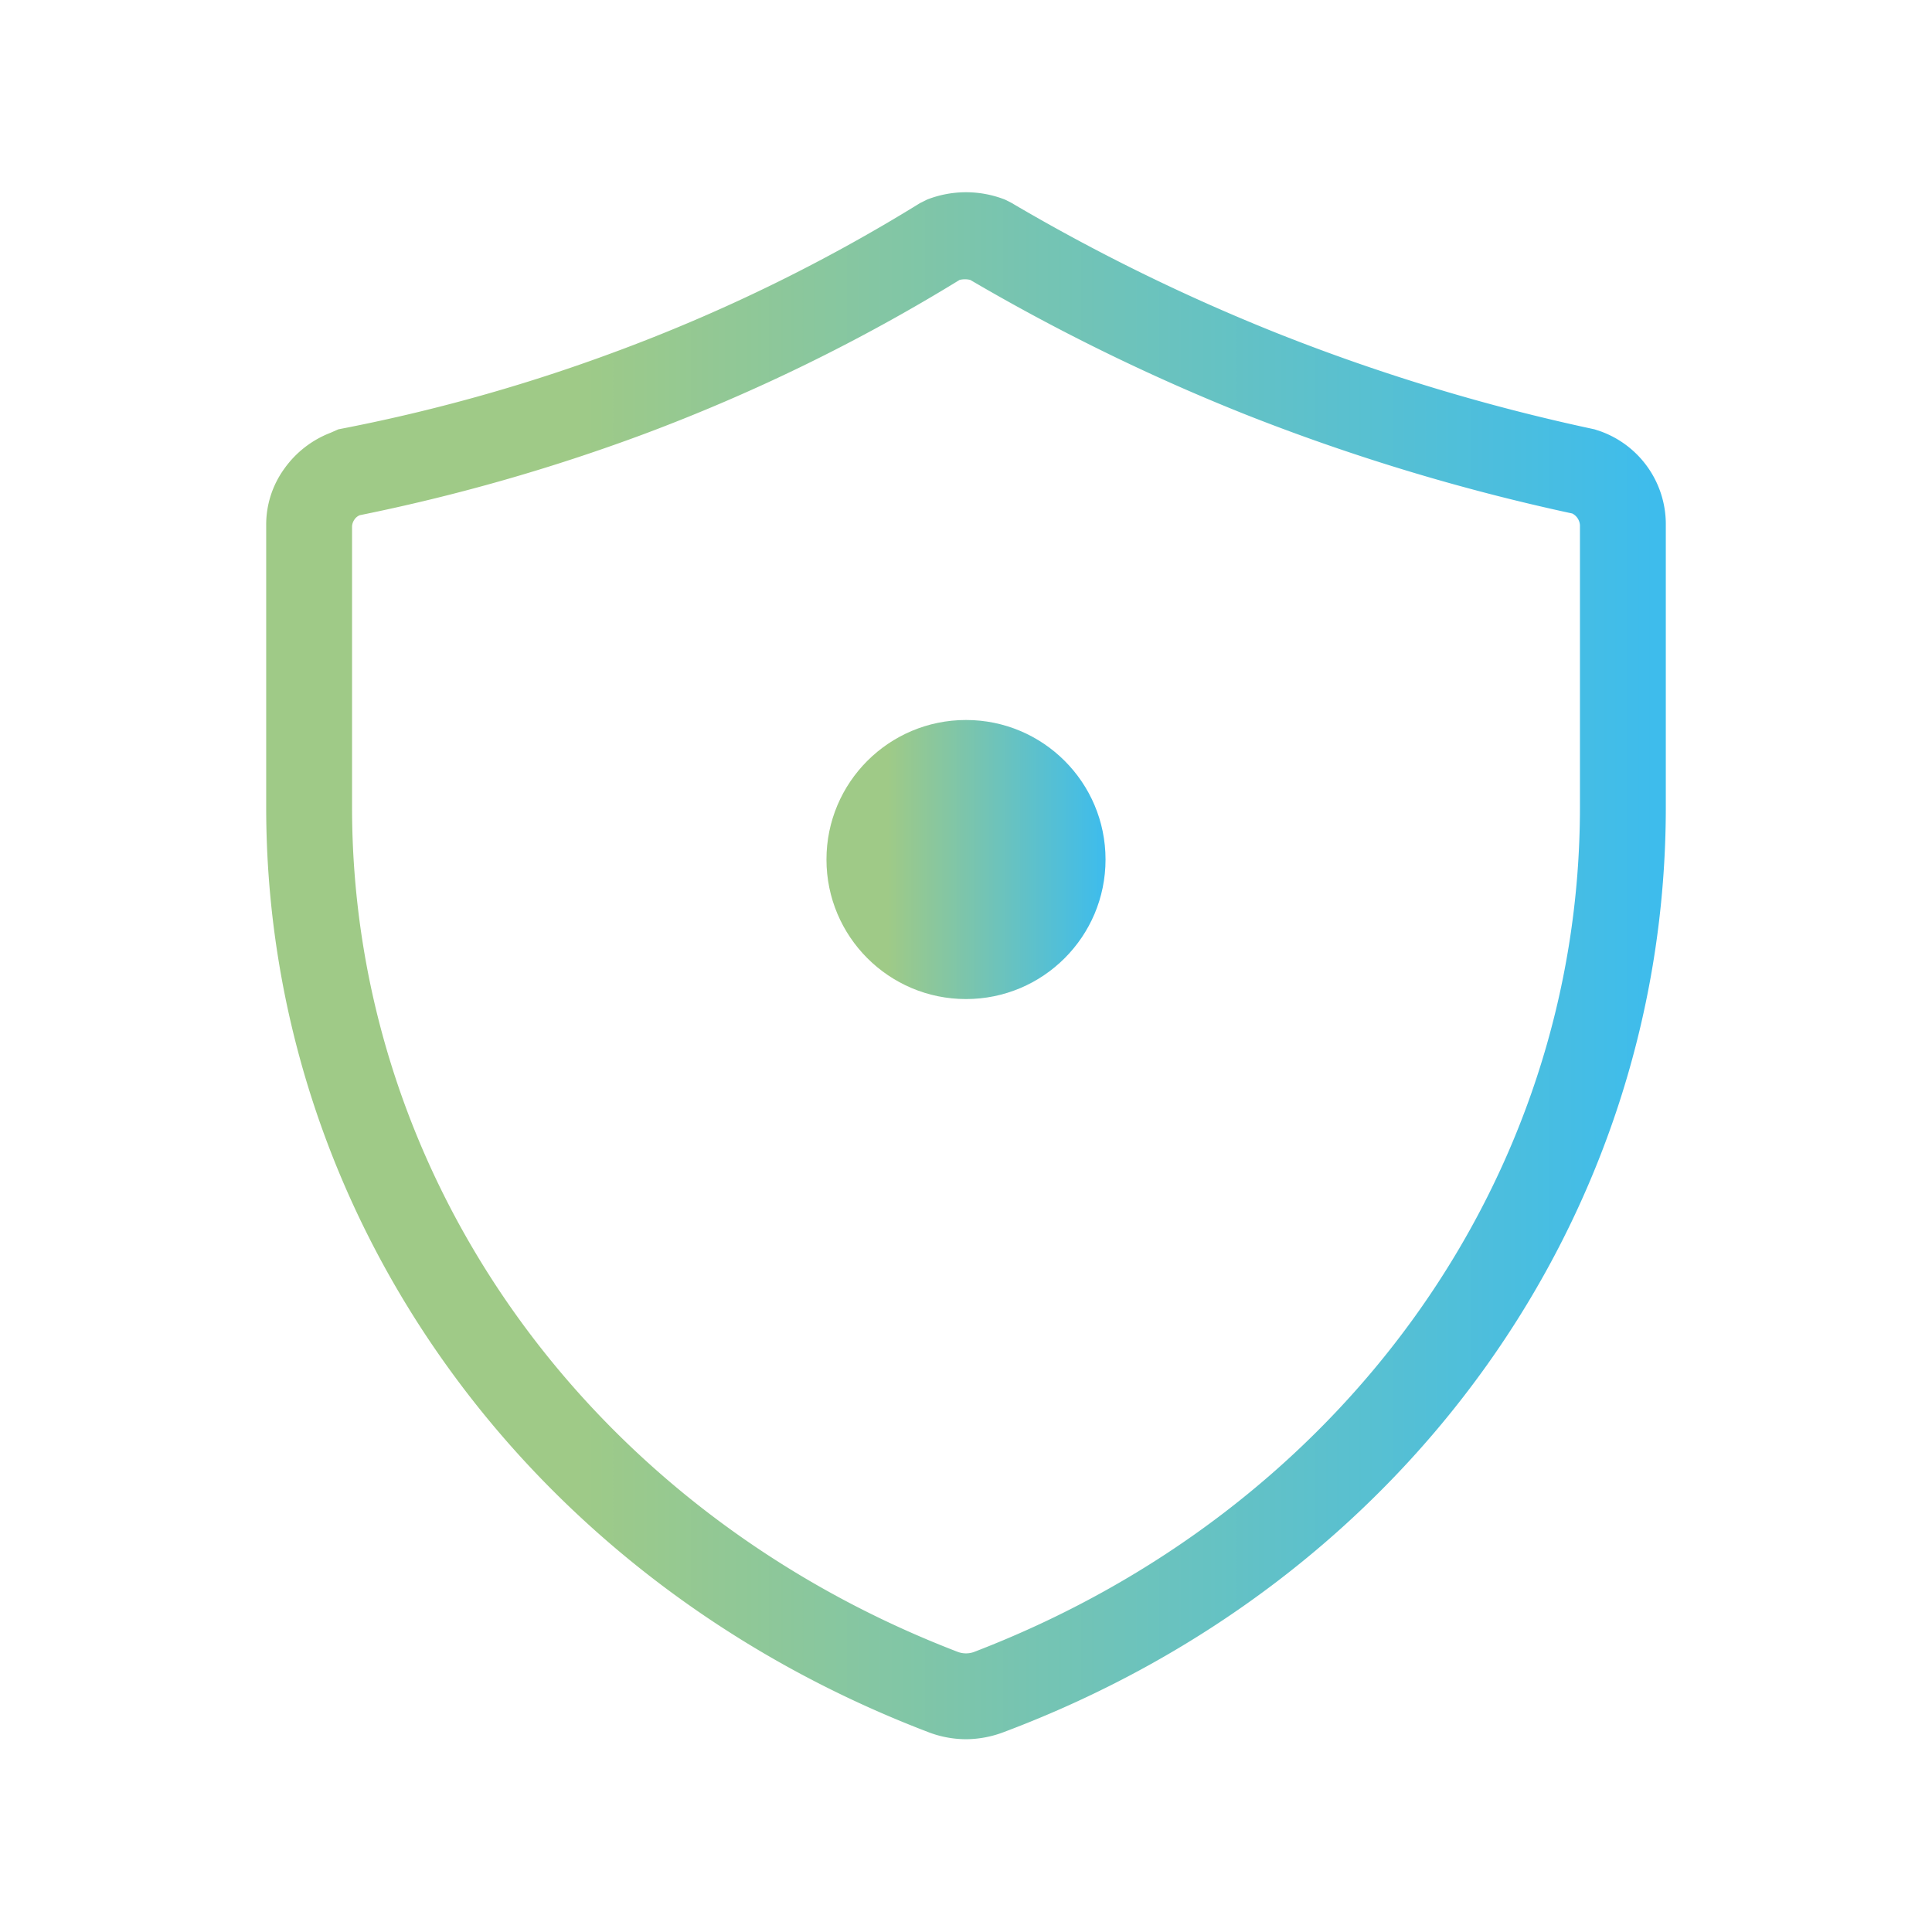 <svg xmlns="http://www.w3.org/2000/svg" xmlns:xlink="http://www.w3.org/1999/xlink" id="Calque_1" data-name="Calque 1" viewBox="0 0 45 45"><defs><style>.cls-1{fill:url(#Dégradé_sans_nom_2);}.cls-2{fill:url(#Dégradé_sans_nom_2-2);}</style><linearGradient id="D&#xE9;grad&#xE9;_sans_nom_2" x1="6.2" y1="22.5" x2="38.8" y2="22.5" gradientUnits="userSpaceOnUse"><stop offset="0.22" stop-color="#9fca87"></stop><stop offset="1" stop-color="#3dbced"></stop></linearGradient><linearGradient id="D&#xE9;grad&#xE9;_sans_nom_2-2" x1="19.25" y1="20.02" x2="25.75" y2="20.02" xlink:href="#D&#xE9;grad&#xE9;_sans_nom_2"></linearGradient></defs><path class="cls-1" d="M22.5,40.51a2.47,2.47,0,0,1-.89-.17C12.25,36.76,6.2,28.31,6.2,18.8V12.23a2.22,2.22,0,0,1,.42-1.31,2.36,2.36,0,0,1,1.08-.84L7.88,10a40.33,40.33,0,0,0,6.41-1.79,39.63,39.63,0,0,0,7.14-3.48l.16-.08a2.49,2.49,0,0,1,1.82,0l.14.07a45.36,45.36,0,0,0,6.22,3.05A46.07,46.07,0,0,0,37.14,10l.15.05a2.3,2.3,0,0,1,1.51,2.15V18.8c0,9.51-6,18-15.41,21.54A2.51,2.51,0,0,1,22.5,40.51ZM8.38,12a.27.27,0,0,0-.13.11.3.3,0,0,0-.05.15V18.8c0,8.67,5.54,16.39,14.12,19.68a.55.55,0,0,0,.36,0c8.58-3.29,14.12-11,14.12-19.68V12.23a.33.33,0,0,0-.18-.27A48.54,48.54,0,0,1,29,9.65a47.38,47.38,0,0,1-6.4-3.13.52.52,0,0,0-.25,0A42.44,42.44,0,0,1,15,10.11,44.08,44.08,0,0,1,8.38,12Z"></path><circle class="cls-2" cx="22.5" cy="20.02" r="3.25"></circle></svg>
